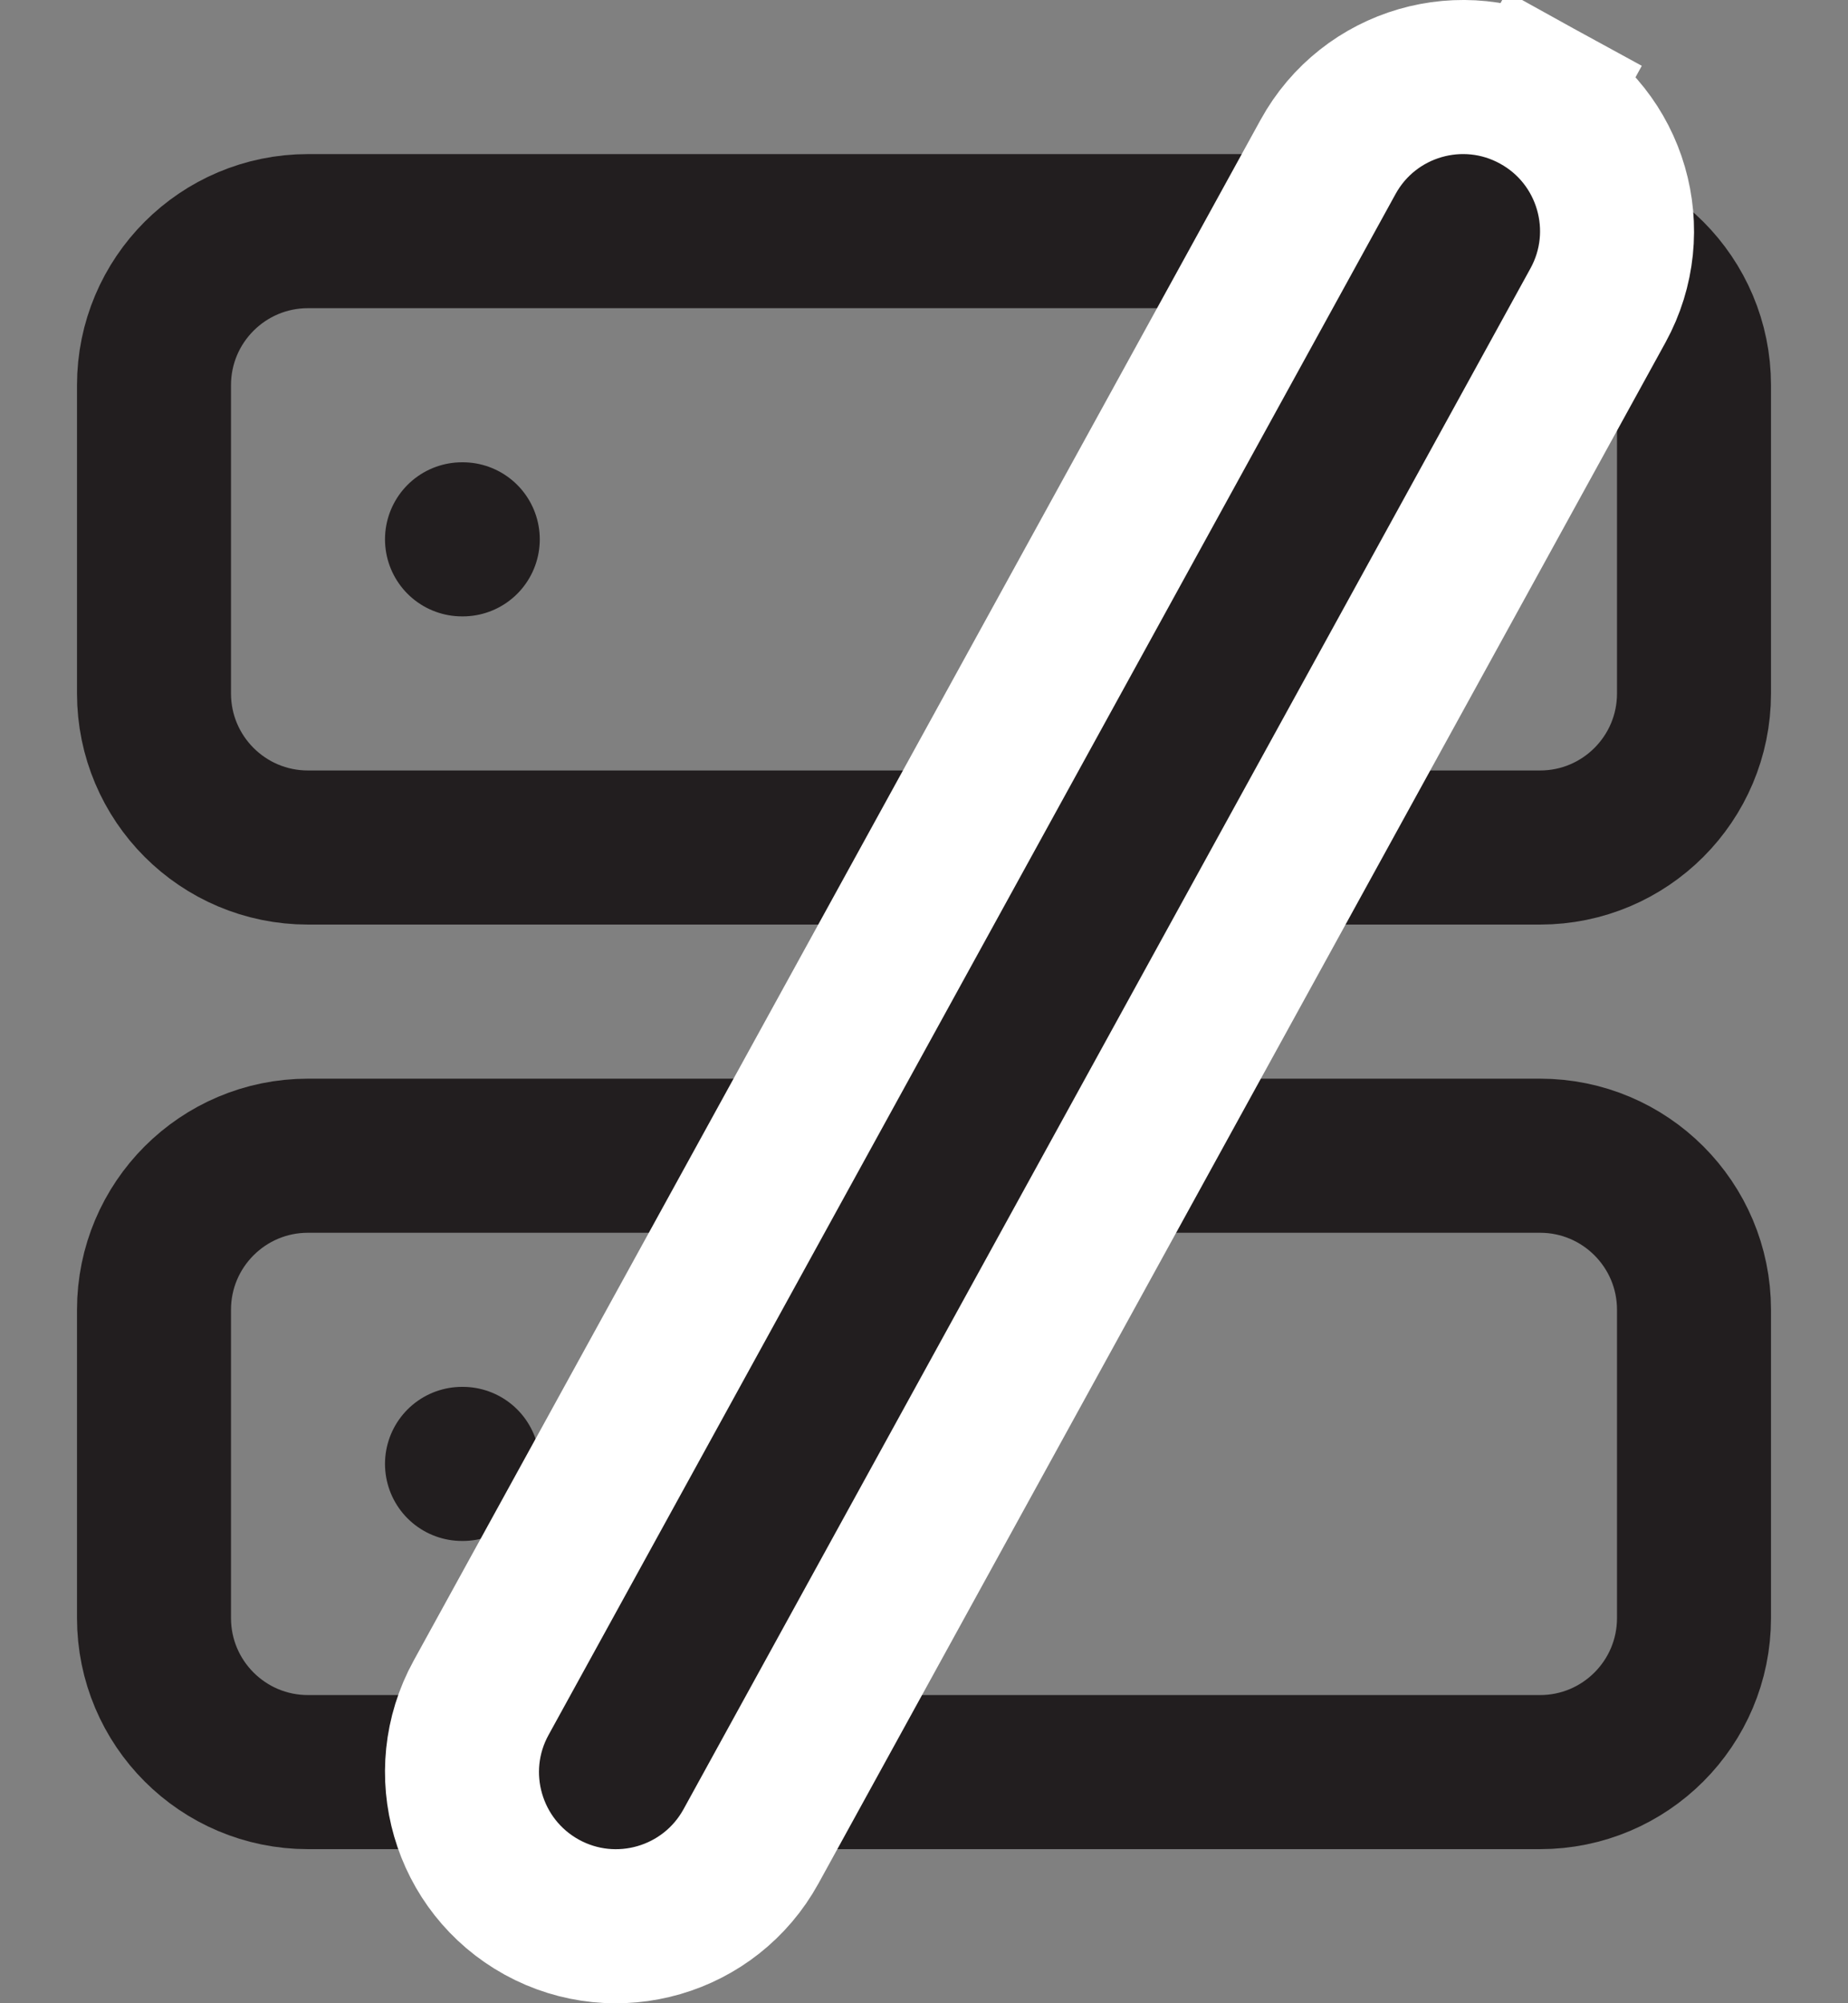 <svg width="24" height="26" viewBox="0 0 24 26" fill="none" xmlns="http://www.w3.org/2000/svg">
<rect x="0" y="0" width="24" height="26" fill="#808080" stroke="none"/>
<path d="M6 7H6.01M6 19H6.01M4 3H20C21.105 3 22 3.895 22 5V9C22 10.105 21.105 11 20 11H4C2.895 11 2 10.105 2 9V5C2 3.895 2.895 3 4 3ZM4 15H20C21.105 15 22 15.895 22 17V21C22 22.105 21.105 23 20 23H4C2.895 23 2 22.105 2 21V17C2 15.895 2.895 15 4 15Z" stroke="#221E1F" stroke-width="2" stroke-linecap="round" stroke-linejoin="round"/>
<path d="M7.036 24.753L7.036 24.753C8.004 25.285 9.22 24.932 9.753 23.964L20.753 3.964C21.285 2.996 20.932 1.78 19.964 1.248L19.482 2.124L19.964 1.248C18.996 0.715 17.78 1.069 17.248 2.036L6.248 22.036C5.715 23.004 6.069 24.22 7.036 24.753Z" fill="#221E1F" stroke="white" stroke-width="2" stroke-linecap="round"/>
</svg>
